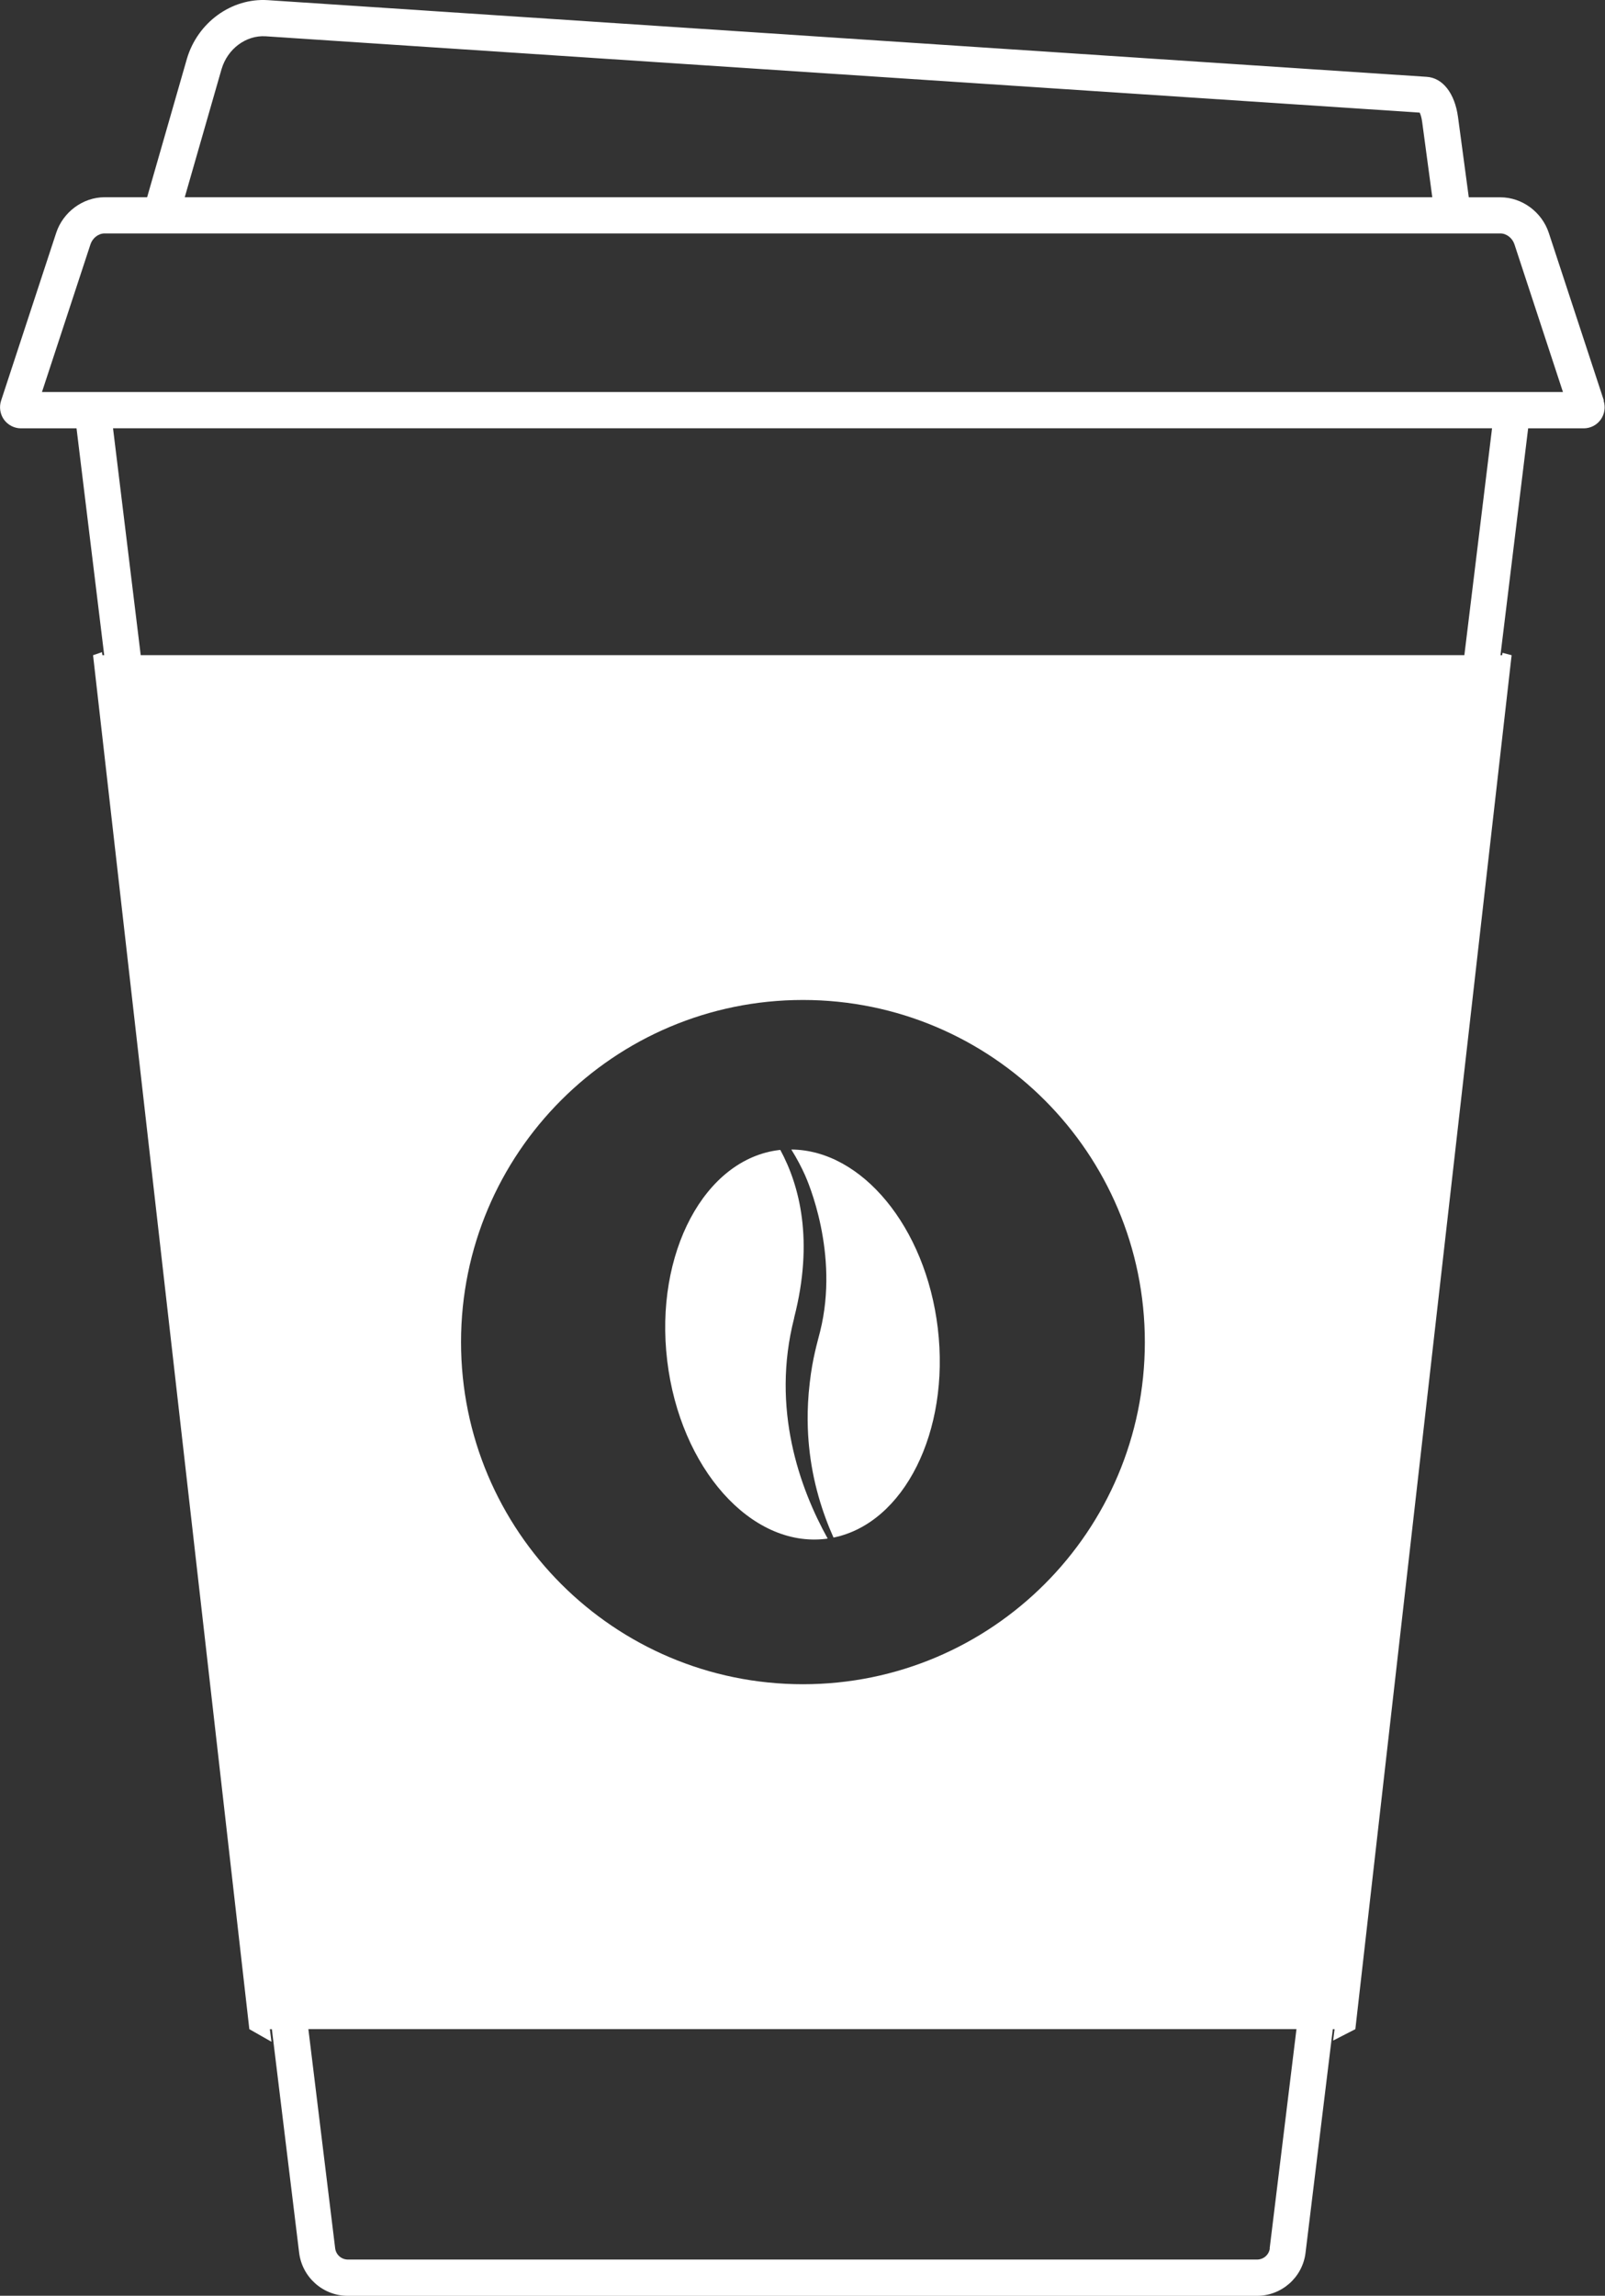 <?xml version="1.0" encoding="UTF-8"?>
<svg id="Ebene_2" xmlns="http://www.w3.org/2000/svg" viewBox="0 0 200.07 285.99">
  <rect x="0" y="0" width="200.07" height="285.99" fill="#333333" stroke="none"/>
  <defs>
    <style>
      .cls-1 {
        fill: #fff;
      }
    </style>
  </defs>
  <g id="Ebene_2-2" data-name="Ebene_2">
    <g>
      <path class="cls-1" d="M199.93,49.9l-6.86-20.87c-.86-2.62-3.34-4.45-6.04-4.45h-3.94l-1.34-9.98c-.4-2.98-1.91-4.91-3.92-5.03L33.4.02c-4.54-.3-8.78,2.78-10.11,7.33l-4.95,17.22h-5.3c-2.69,0-5.18,1.83-6.04,4.45L.14,49.9c-.27.81-.13,1.7.36,2.38.49.67,1.28,1.08,2.11,1.08h6.93l3.45,28.26h-.22l-.06-.38-1.11.38,19.48,171.16,2.76,1.57-.2-1.57h.25l3.4,27.86c.38,3.05,2.98,5.36,6.06,5.36h113.33c3.08,0,5.69-2.3,6.06-5.36l3.4-27.86h.22l-.18,1.42,2.77-1.42,19.48-171.16-1.13-.3-.05.3h-.21l3.45-28.26h6.93c.83,0,1.62-.4,2.11-1.08.49-.68.63-1.57.36-2.38ZM27.62,8.61c.74-2.53,3.05-4.24,5.48-4.09l143.87,9.51c.11.23.24.62.31,1.17l1.26,9.37H23.03l4.59-15.97ZM158.29,280.08c-.1.8-.78,1.4-1.59,1.4H43.37c-.81,0-1.49-.6-1.59-1.4l-3.34-27.31h123.17l-3.34,27.31ZM57.47,167.19c0-23.54,19.08-42.62,42.62-42.62s42.62,19.08,42.62,42.62-19.08,42.62-42.62,42.62-42.62-19.08-42.62-42.62ZM182.53,81.61H17.54l-3.45-28.26h171.9l-3.45,28.26ZM5.23,48.84l6.05-18.41c.26-.78.99-1.35,1.75-1.35h174c.76,0,1.49.57,1.75,1.35l6.05,18.41H5.23Z"/>
      <g>
        <path class="cls-1" d="M98.99,164.17c2.48-9.64.68-16.49-1.72-20.92-.04,0-.09,0-.13.01-9.31,1.11-15.57,12.86-13.97,26.24,1.6,13.38,10.44,23.32,19.76,22.2.08,0,.16-.03.24-.04-3.46-6.23-7.08-16.16-4.17-27.49Z"/>
        <path class="cls-1" d="M98.64,143.2c.74,1.18,1.28,2.25,1.68,3.13.36.79,4.32,9.82,1.92,19.5-.34,1.37-.95,3.34-1.3,6.41-.42,3.51-.25,6.33-.09,7.94.44,4.48,1.69,8.32,3.05,11.36,8.77-1.78,14.54-13.17,13-26.08-1.51-12.65-9.51-22.2-18.25-22.26Z"/>
      </g>
    </g>
  </g>
</svg>